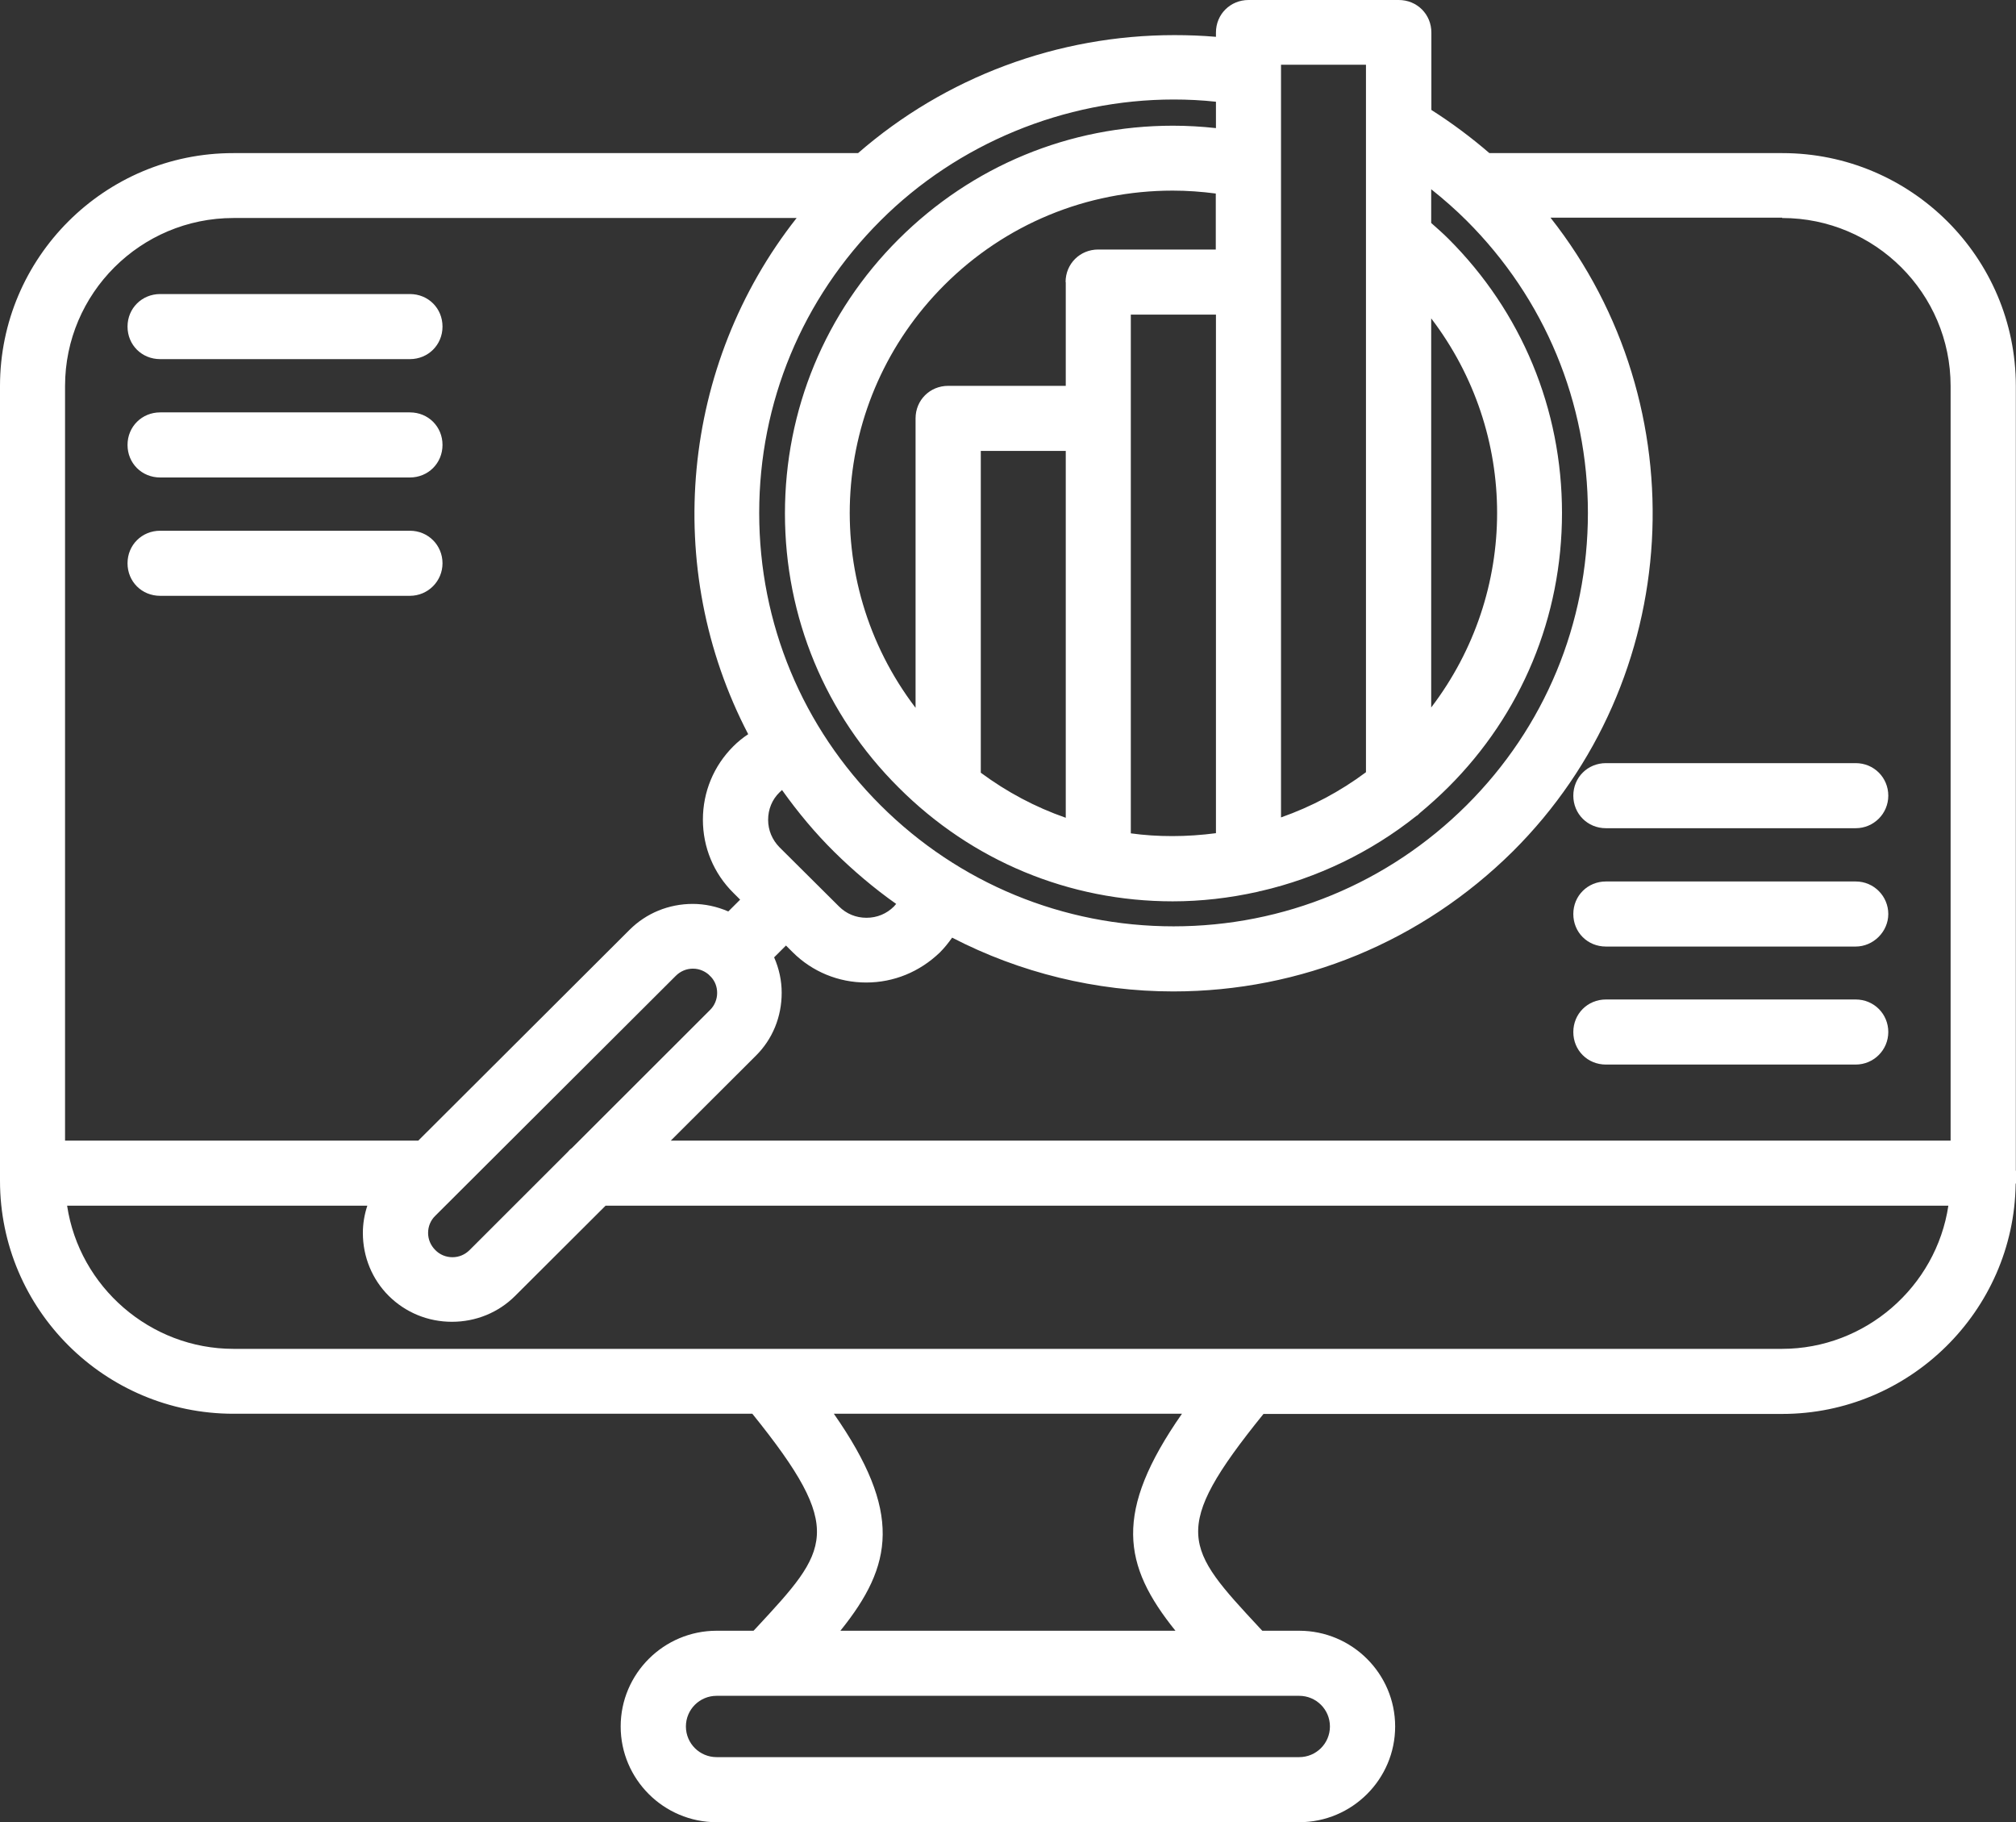 <svg xmlns="http://www.w3.org/2000/svg" width="135" height="122" viewBox="0 0 135 122" fill="none"><rect x="0" y="0" width="135" height="122" fill="#333333" stroke="none"/><g clip-path="url(#clip0_2145_175)"><path fill-rule="evenodd" clip-rule="evenodd" d="M134.989 78.383V78.348V25.845C134.989 17.245 127.977 10.251 119.356 10.251H99.736C98.54 9.219 97.241 8.244 95.851 7.361V2.179C95.851 0.963 94.897 0 93.667 0H83.609C82.391 0 81.425 0.952 81.425 2.179V2.465C80.494 2.385 79.563 2.351 78.644 2.351C70.828 2.351 63.31 5.16 57.46 10.251H15.632C7.011 10.239 0 17.245 0 25.845V79.059C0 87.659 7.011 94.653 15.632 94.653H50.379C56.69 102.473 55.494 103.757 50.667 108.963C50.598 109.032 50.529 109.101 50.46 109.181H47.989C44.448 109.181 41.563 112.059 41.563 115.59C41.563 119.122 44.448 122 47.989 122H87C90.54 122 93.425 119.122 93.425 115.59C93.425 112.059 90.54 109.181 87 109.181H84.529L84.345 108.986C79.368 103.631 78.287 102.473 84.609 94.665H119.345C127.862 94.665 134.862 87.773 134.977 79.277L135.011 79.174V78.383H134.989ZM87 117.643H47.989C46.851 117.643 45.931 116.726 45.931 115.59C45.931 114.455 46.851 113.538 47.989 113.538H87C88.138 113.538 89.058 114.455 89.058 115.59C89.058 116.726 88.138 117.643 87 117.643ZM56.276 109.181C59.816 104.789 60.437 101.246 55.839 94.653H79.149C74.552 101.246 75.172 104.789 78.713 109.181H56.276ZM51.678 90.308H51.529H15.632C10.057 90.308 5.31 86.157 4.494 80.722H24.598C24.402 81.318 24.299 81.926 24.299 82.545C24.299 84.15 24.919 85.652 26.035 86.764C27.161 87.877 28.655 88.496 30.264 88.496C31.874 88.496 33.379 87.877 34.494 86.764L40.552 80.722H130.471C129.655 86.157 124.908 90.308 119.333 90.308H51.678ZM15.632 14.596H53.345C45.609 24.412 44.299 38.022 50.103 49.156C49.736 49.396 49.402 49.671 49.103 49.97C47.793 51.277 47.069 53.02 47.069 54.877C47.069 56.735 47.793 58.477 49.115 59.785L49.563 60.232L48.77 61.023C48 60.69 47.195 60.518 46.391 60.518C44.782 60.518 43.276 61.138 42.161 62.25L28.012 76.365H4.356V25.845C4.356 19.642 9.414 14.596 15.632 14.596ZM71.368 30.19V54.751C69.322 54.04 67.414 53.02 65.678 51.735V30.19H71.368ZM71.368 18.885V25.833H63.494C62.276 25.833 61.31 26.785 61.31 28.012V47.39C54.816 38.87 55.529 26.785 63.241 19.08C67.322 15.009 72.759 12.762 78.529 12.762C79.483 12.762 80.448 12.831 81.414 12.957V16.706H73.54C72.322 16.706 71.356 17.658 71.356 18.885H71.368ZM81.425 21.063V55.783C80.46 55.909 79.483 55.978 78.506 55.978C77.529 55.978 76.644 55.92 75.724 55.794V21.063H81.414H81.425ZM81.425 8.577C80.471 8.473 79.506 8.416 78.552 8.416C71.609 8.416 65.092 11.111 60.172 16.018C55.264 20.914 52.563 27.427 52.563 34.376C52.563 41.324 55.264 47.837 60.172 52.721C65.081 57.64 71.598 60.346 78.529 60.346C80.414 60.346 82.333 60.129 84.23 59.704L84.391 59.658H84.425C88.207 58.787 91.805 57.056 94.851 54.625L94.897 54.602L94.966 54.545L95.069 54.441C95.77 53.857 96.414 53.272 96.989 52.699C101.897 47.802 104.598 41.29 104.598 34.341C104.598 27.393 101.897 20.88 96.989 15.984C96.621 15.617 96.23 15.273 95.839 14.929V12.67C96.678 13.335 97.483 14.046 98.207 14.768C103.448 19.997 106.333 26.945 106.333 34.341C106.333 41.737 103.448 48.697 98.207 53.914C92.954 59.142 85.977 62.02 78.586 62.02C71.195 62.02 64.207 59.142 58.965 53.914C53.724 48.685 50.839 41.737 50.839 34.341C50.839 26.945 53.724 19.997 58.965 14.768C64.115 9.62 71.264 6.662 78.598 6.662C79.54 6.662 80.483 6.708 81.425 6.811V8.554V8.577ZM95.839 47.367V21.316C101.724 29.032 101.724 39.65 95.839 47.367ZM119.345 14.596C125.563 14.596 130.621 19.642 130.621 25.845V76.365H44.919L50.609 70.689C51.736 69.577 52.345 68.075 52.345 66.469C52.345 65.655 52.172 64.853 51.839 64.096L52.632 63.305L53.081 63.752C54.391 65.059 56.149 65.781 58 65.781C59.851 65.781 61.586 65.07 62.943 63.763C63.241 63.465 63.506 63.133 63.759 62.777C68.299 65.128 73.402 66.378 78.563 66.378C87.126 66.378 95.195 63.052 101.31 56.998C112.805 45.555 113.793 27.209 103.828 14.573H119.345V14.596ZM59.862 60.69C59.368 61.184 58.724 61.447 58.023 61.447C57.322 61.447 56.678 61.184 56.184 60.69L52.195 56.723C51.713 56.23 51.437 55.588 51.437 54.889C51.437 54.189 51.701 53.535 52.195 53.054C52.253 52.997 52.31 52.951 52.368 52.893C53.437 54.395 54.598 55.783 55.851 57.021C57.103 58.26 58.529 59.475 60.011 60.518C59.965 60.576 59.908 60.633 59.862 60.69ZM38.253 76.892C38.161 76.961 38.092 77.041 38.046 77.099L31.448 83.692C31.138 84.001 30.736 84.173 30.299 84.173C29.862 84.173 29.448 84.001 29.149 83.692C28.839 83.382 28.667 82.981 28.667 82.545C28.667 82.109 28.839 81.696 29.149 81.398L45.253 65.334C45.563 65.025 45.965 64.853 46.402 64.853C46.874 64.853 47.23 65.059 47.448 65.243L47.632 65.426C47.897 65.724 48.023 66.091 48.023 66.481C48.023 66.905 47.851 67.329 47.54 67.627L38.253 76.904V76.892ZM85.782 54.717V4.334H91.471V51.701C89.736 52.997 87.828 54.006 85.782 54.728V54.717Z" fill="#FFF"></path><path fill-rule="evenodd" clip-rule="evenodd" d="M10.724 24.044H27.448C28.667 24.044 29.632 23.093 29.632 21.866C29.632 20.639 28.678 19.687 27.448 19.687H10.724C9.506 19.687 8.54 20.639 8.54 21.866C8.54 23.093 9.494 24.044 10.724 24.044Z" fill="#FFF"></path><path fill-rule="evenodd" clip-rule="evenodd" d="M10.724 31.968H27.448C28.667 31.968 29.632 31.016 29.632 29.789C29.632 28.562 28.678 27.61 27.448 27.61H10.724C9.506 27.61 8.54 28.562 8.54 29.789C8.54 31.016 9.494 31.968 10.724 31.968Z" fill="#FFF"></path><path fill-rule="evenodd" clip-rule="evenodd" d="M10.724 39.891H27.448C28.655 39.891 29.632 38.916 29.632 37.712C29.632 36.508 28.678 35.534 27.448 35.534H10.724C9.506 35.534 8.54 36.485 8.54 37.712C8.54 38.939 9.494 39.891 10.724 39.891Z" fill="#FFF"></path><path fill-rule="evenodd" clip-rule="evenodd" d="M105.356 53.272C105.356 54.487 106.31 55.45 107.54 55.45H124.264C125.471 55.45 126.448 54.476 126.448 53.272C126.448 52.068 125.494 51.093 124.264 51.093H107.54C106.322 51.093 105.356 52.045 105.356 53.272Z" fill="#FFF"></path><path fill-rule="evenodd" clip-rule="evenodd" d="M124.264 59.016H107.54C106.322 59.016 105.356 59.968 105.356 61.195C105.356 62.422 106.31 63.373 107.54 63.373H124.264C125.448 63.373 126.448 62.376 126.448 61.195C126.448 60.014 125.494 59.016 124.264 59.016Z" fill="#FFF"></path><path fill-rule="evenodd" clip-rule="evenodd" d="M124.264 66.917H107.54C106.322 66.917 105.356 67.868 105.356 69.095C105.356 70.322 106.31 71.274 107.54 71.274H124.264C125.471 71.274 126.448 70.299 126.448 69.095C126.448 67.891 125.494 66.917 124.264 66.917Z" fill="#FFF"></path></g><defs><clipPath id="clip0_2145_175"><rect width="135" height="122" fill="white"></rect></clipPath></defs></svg>